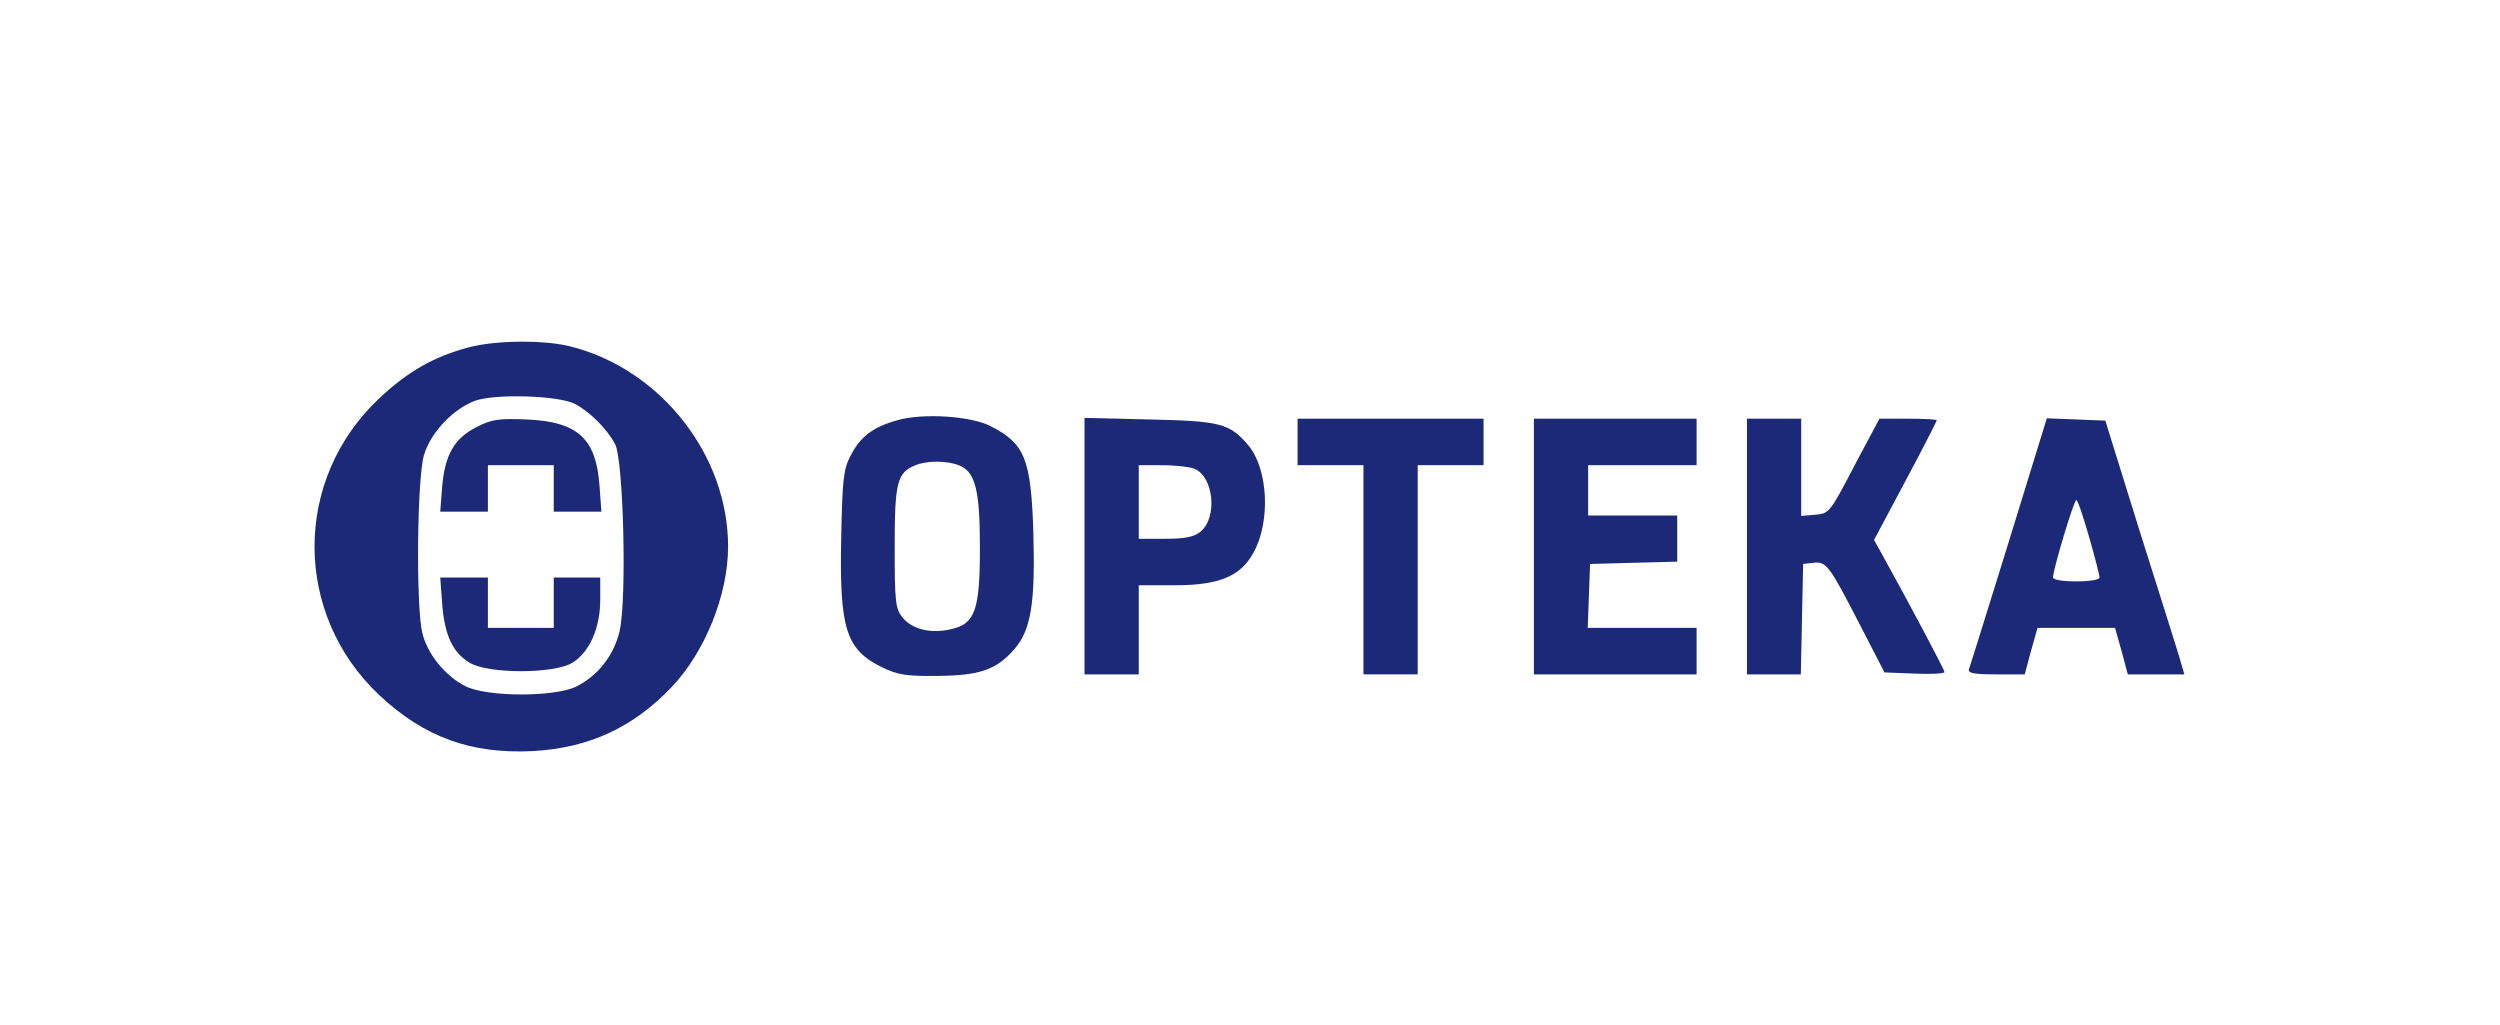 <?xml version="1.0" encoding="UTF-8"?> <svg xmlns="http://www.w3.org/2000/svg" width="1032" height="423" viewBox="0 0 1032 423" fill="none"><path d="M193.41 143.408C179.017 147.246 168.142 153.483 156.468 164.518C120.965 197.941 120.965 253.274 156.468 286.857C175.019 304.289 194.369 311.325 219.956 310.046C242.985 308.766 261.216 300.45 277.208 283.659C290.961 269.266 300.557 245.598 300.557 225.607C300.557 188.186 273.21 153.003 236.428 143.248C225.394 140.21 204.764 140.37 193.41 143.408ZM237.388 166.757C243.465 169.955 250.501 176.991 253.86 183.228C257.378 189.465 258.817 247.357 255.779 260.47C253.54 270.225 247.143 278.701 238.028 283.339C229.232 287.817 200.766 287.817 191.97 283.179C183.814 279.021 176.458 270.065 174.379 261.43C171.66 250.875 172.14 197.461 175.019 187.866C177.737 178.591 186.853 168.995 195.968 165.477C204.284 162.439 230.671 163.238 237.388 166.757Z" fill="#1B2978"></path><path d="M196.607 176.351C187.491 180.988 183.653 187.865 182.534 200.819L181.734 211.213H191.649H201.404V201.618V192.023H214.998H228.591V201.618V211.213H238.346H248.261L247.462 200.339C246.022 180.988 238.506 174.112 217.556 173.152C205.562 172.672 202.844 173.152 196.607 176.351Z" fill="#1B2978"></path><path d="M182.534 249.277C183.493 262.071 186.852 269.427 193.888 273.585C201.404 278.223 228.751 278.223 236.267 273.585C243.304 269.267 247.781 259.352 247.781 247.518V238.403H238.186H228.591V248.797V259.192H214.998H201.404V248.797V238.403H191.649H181.734L182.534 249.277Z" fill="#1B2978"></path><path d="M370.445 173.475C360.529 176.194 355.092 180.192 351.094 188.188C348.216 193.625 347.736 197.783 347.256 221.611C346.456 259.672 349.175 268.148 364.208 275.505C370.604 278.543 373.963 279.183 386.916 279.023C404.508 278.863 411.224 276.464 418.581 268.148C425.617 260.152 427.376 249.118 426.577 220.012C425.617 189.307 423.059 183.07 408.826 175.874C400.829 171.716 380.839 170.437 370.445 173.475ZM395.712 192.026C402.589 194.585 404.508 202.101 404.508 225.929C404.508 251.676 402.589 257.433 392.833 259.672C384.358 261.751 376.522 259.832 372.523 254.875C369.645 251.197 369.325 248.478 369.325 225.769C369.325 199.062 370.285 195.064 377.961 192.026C382.599 190.107 390.754 190.107 395.712 192.026Z" fill="#1B2978"></path><path d="M447.684 225.446V278.38H458.878H470.073V259.989V241.598H484.945C503.176 241.598 512.132 237.92 517.409 228.165C524.606 215.371 523.486 193.622 515.33 183.867C507.654 174.751 503.816 173.792 474.551 173.152L447.684 172.512V225.446ZM492.941 193.462C501.097 196.66 502.697 213.772 495.5 219.529C492.941 221.608 489.263 222.408 481.107 222.408H470.073V207.215V192.023H479.508C484.785 192.023 490.862 192.662 492.941 193.462Z" fill="#1B2978"></path><path d="M535.643 182.427V192.023H549.237H562.83V235.201V278.38H574.025H585.219V235.201V192.023H598.812H612.406V182.427V172.832H574.025H535.643V182.427Z" fill="#1B2978"></path><path d="M633.189 225.606V278.38H666.772H700.356V268.785V259.189H677.967H655.418L655.898 245.916L656.378 232.802L674.449 232.323L692.36 231.843V222.408V212.812H673.969H655.578V202.417V192.023H677.967H700.356V182.427V172.832H666.772H633.189V225.606Z" fill="#1B2978"></path><path d="M721.149 225.606V278.38H732.343H743.378L743.857 255.511L744.337 232.802L748.495 232.323C753.932 231.683 755.052 233.282 767.526 257.43L777.921 277.58L790.394 278.06C797.111 278.38 802.708 278.06 802.708 277.42C802.708 276.621 789.115 250.873 776.801 228.644L773.603 222.887L786.556 198.579C793.753 185.146 799.51 173.792 799.51 173.472C799.51 173.152 794.232 172.832 787.676 172.832H775.842L765.447 192.342C755.372 211.693 755.052 212.013 749.295 212.492L743.538 212.972V192.982V172.832H732.343H721.149V225.606Z" fill="#1B2978"></path><path d="M829.259 223.527C820.624 251.513 813.107 275.341 812.787 276.301C812.308 277.9 815.026 278.38 823.982 278.38H835.816L838.375 268.785L841.093 259.189H857.085H873.078L875.796 268.785L878.355 278.38H890.029H901.703L899.465 270.704C898.185 266.546 890.829 243.037 882.993 218.41L869.08 173.632L857.085 173.152L844.931 172.672L829.259 223.527ZM862.363 221.608C864.762 229.924 866.681 237.44 866.681 238.4C866.681 239.359 862.523 239.999 857.085 239.999C851.648 239.999 847.49 239.359 847.49 238.4C847.49 235.041 856.126 206.415 857.085 206.415C857.725 206.415 859.964 213.292 862.363 221.608Z" fill="#1B2978"></path></svg> 